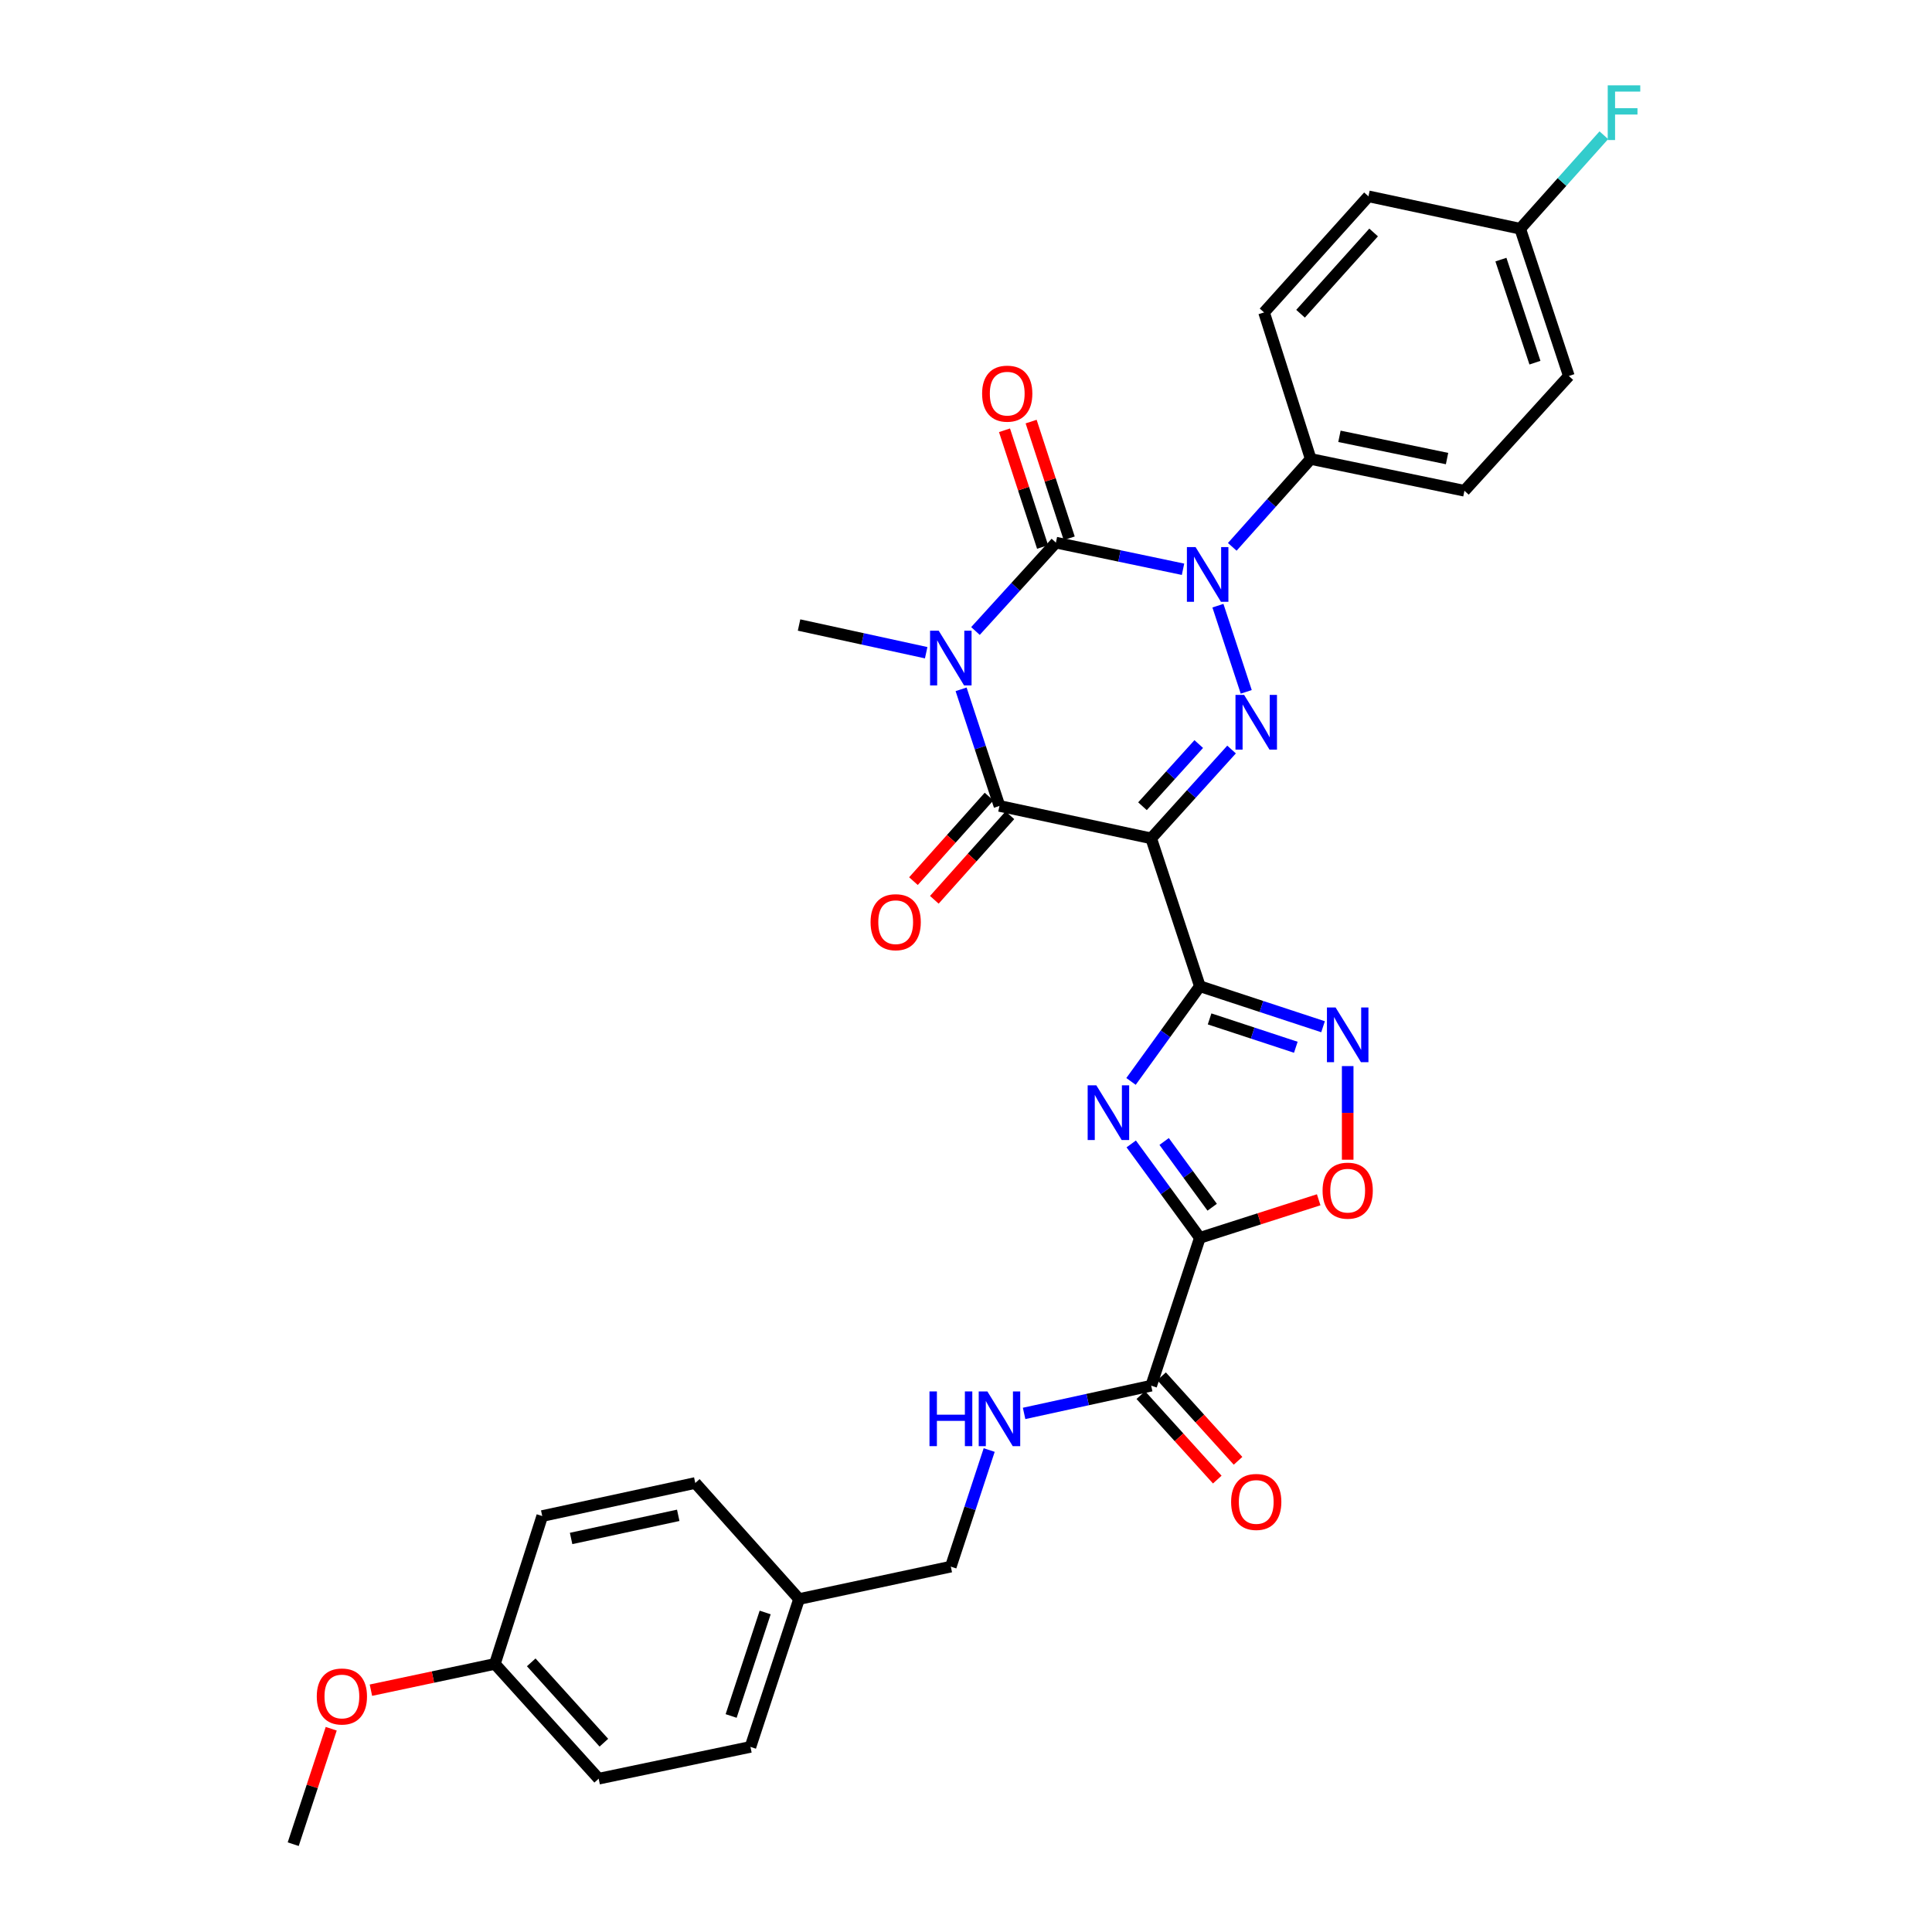 <?xml version='1.0' encoding='iso-8859-1'?>
<svg version='1.1' baseProfile='full'
              xmlns='http://www.w3.org/2000/svg'
                      xmlns:rdkit='http://www.rdkit.org/xml'
                      xmlns:xlink='http://www.w3.org/1999/xlink'
                  xml:space='preserve'
width='1000px' height='1000px' viewBox='0 0 1000 1000'>
<!-- END OF HEADER -->
<rect style='opacity:1.0;fill:#FFFFFF;stroke:none' width='1000' height='1000' x='0' y='0'> </rect>
<path class='bond-1' d='M 504.899,326.601 L 525.716,303.731' style='fill:none;fill-rule:evenodd;stroke:#0000FF;stroke-width:6px;stroke-linecap:butt;stroke-linejoin:miter;stroke-opacity:1' />
<path class='bond-1' d='M 525.716,303.731 L 546.533,280.862' style='fill:none;fill-rule:evenodd;stroke:#000000;stroke-width:6px;stroke-linecap:butt;stroke-linejoin:miter;stroke-opacity:1' />
<path class='bond-5' d='M 497.461,356.794 L 507.392,386.969' style='fill:none;fill-rule:evenodd;stroke:#0000FF;stroke-width:6px;stroke-linecap:butt;stroke-linejoin:miter;stroke-opacity:1' />
<path class='bond-5' d='M 507.392,386.969 L 517.322,417.145' style='fill:none;fill-rule:evenodd;stroke:#000000;stroke-width:6px;stroke-linecap:butt;stroke-linejoin:miter;stroke-opacity:1' />
<path class='bond-16' d='M 479.389,337.842 L 446.49,330.674' style='fill:none;fill-rule:evenodd;stroke:#0000FF;stroke-width:6px;stroke-linecap:butt;stroke-linejoin:miter;stroke-opacity:1' />
<path class='bond-16' d='M 446.49,330.674 L 413.592,323.506' style='fill:none;fill-rule:evenodd;stroke:#000000;stroke-width:6px;stroke-linecap:butt;stroke-linejoin:miter;stroke-opacity:1' />
<path class='bond-0' d='M 595.853,433.929 L 517.322,417.145' style='fill:none;fill-rule:evenodd;stroke:#000000;stroke-width:6px;stroke-linecap:butt;stroke-linejoin:miter;stroke-opacity:1' />
<path class='bond-3' d='M 595.853,433.929 L 621.045,510.47' style='fill:none;fill-rule:evenodd;stroke:#000000;stroke-width:6px;stroke-linecap:butt;stroke-linejoin:miter;stroke-opacity:1' />
<path class='bond-4' d='M 595.853,433.929 L 616.655,410.942' style='fill:none;fill-rule:evenodd;stroke:#000000;stroke-width:6px;stroke-linecap:butt;stroke-linejoin:miter;stroke-opacity:1' />
<path class='bond-4' d='M 616.655,410.942 L 637.457,387.955' style='fill:none;fill-rule:evenodd;stroke:#0000FF;stroke-width:6px;stroke-linecap:butt;stroke-linejoin:miter;stroke-opacity:1' />
<path class='bond-4' d='M 591.345,417.305 L 605.906,401.215' style='fill:none;fill-rule:evenodd;stroke:#000000;stroke-width:6px;stroke-linecap:butt;stroke-linejoin:miter;stroke-opacity:1' />
<path class='bond-4' d='M 605.906,401.215 L 620.468,385.124' style='fill:none;fill-rule:evenodd;stroke:#0000FF;stroke-width:6px;stroke-linecap:butt;stroke-linejoin:miter;stroke-opacity:1' />
<path class='bond-2' d='M 546.533,280.862 L 579.433,287.757' style='fill:none;fill-rule:evenodd;stroke:#000000;stroke-width:6px;stroke-linecap:butt;stroke-linejoin:miter;stroke-opacity:1' />
<path class='bond-2' d='M 579.433,287.757 L 612.333,294.652' style='fill:none;fill-rule:evenodd;stroke:#0000FF;stroke-width:6px;stroke-linecap:butt;stroke-linejoin:miter;stroke-opacity:1' />
<path class='bond-13' d='M 553.423,278.613 L 543.567,248.411' style='fill:none;fill-rule:evenodd;stroke:#000000;stroke-width:6px;stroke-linecap:butt;stroke-linejoin:miter;stroke-opacity:1' />
<path class='bond-13' d='M 543.567,248.411 L 533.711,218.209' style='fill:none;fill-rule:evenodd;stroke:#FF0000;stroke-width:6px;stroke-linecap:butt;stroke-linejoin:miter;stroke-opacity:1' />
<path class='bond-13' d='M 539.642,283.111 L 529.786,252.909' style='fill:none;fill-rule:evenodd;stroke:#000000;stroke-width:6px;stroke-linecap:butt;stroke-linejoin:miter;stroke-opacity:1' />
<path class='bond-13' d='M 529.786,252.909 L 519.93,222.707' style='fill:none;fill-rule:evenodd;stroke:#FF0000;stroke-width:6px;stroke-linecap:butt;stroke-linejoin:miter;stroke-opacity:1' />
<path class='bond-11' d='M 637.822,283.049 L 658.124,260.308' style='fill:none;fill-rule:evenodd;stroke:#0000FF;stroke-width:6px;stroke-linecap:butt;stroke-linejoin:miter;stroke-opacity:1' />
<path class='bond-11' d='M 658.124,260.308 L 678.426,237.566' style='fill:none;fill-rule:evenodd;stroke:#000000;stroke-width:6px;stroke-linecap:butt;stroke-linejoin:miter;stroke-opacity:1' />
<path class='bond-32' d='M 630.393,313.497 L 645.048,358.101' style='fill:none;fill-rule:evenodd;stroke:#0000FF;stroke-width:6px;stroke-linecap:butt;stroke-linejoin:miter;stroke-opacity:1' />
<path class='bond-6' d='M 621.045,510.47 L 603.229,535.106' style='fill:none;fill-rule:evenodd;stroke:#000000;stroke-width:6px;stroke-linecap:butt;stroke-linejoin:miter;stroke-opacity:1' />
<path class='bond-6' d='M 603.229,535.106 L 585.414,559.742' style='fill:none;fill-rule:evenodd;stroke:#0000FF;stroke-width:6px;stroke-linecap:butt;stroke-linejoin:miter;stroke-opacity:1' />
<path class='bond-8' d='M 621.045,510.47 L 652.926,520.953' style='fill:none;fill-rule:evenodd;stroke:#000000;stroke-width:6px;stroke-linecap:butt;stroke-linejoin:miter;stroke-opacity:1' />
<path class='bond-8' d='M 652.926,520.953 L 684.808,531.436' style='fill:none;fill-rule:evenodd;stroke:#0000FF;stroke-width:6px;stroke-linecap:butt;stroke-linejoin:miter;stroke-opacity:1' />
<path class='bond-8' d='M 626.081,527.386 L 648.398,534.724' style='fill:none;fill-rule:evenodd;stroke:#000000;stroke-width:6px;stroke-linecap:butt;stroke-linejoin:miter;stroke-opacity:1' />
<path class='bond-8' d='M 648.398,534.724 L 670.716,542.062' style='fill:none;fill-rule:evenodd;stroke:#0000FF;stroke-width:6px;stroke-linecap:butt;stroke-linejoin:miter;stroke-opacity:1' />
<path class='bond-14' d='M 511.918,412.314 L 492.36,434.195' style='fill:none;fill-rule:evenodd;stroke:#000000;stroke-width:6px;stroke-linecap:butt;stroke-linejoin:miter;stroke-opacity:1' />
<path class='bond-14' d='M 492.36,434.195 L 472.802,456.075' style='fill:none;fill-rule:evenodd;stroke:#FF0000;stroke-width:6px;stroke-linecap:butt;stroke-linejoin:miter;stroke-opacity:1' />
<path class='bond-14' d='M 522.726,421.975 L 503.168,443.856' style='fill:none;fill-rule:evenodd;stroke:#000000;stroke-width:6px;stroke-linecap:butt;stroke-linejoin:miter;stroke-opacity:1' />
<path class='bond-14' d='M 503.168,443.856 L 483.61,465.736' style='fill:none;fill-rule:evenodd;stroke:#FF0000;stroke-width:6px;stroke-linecap:butt;stroke-linejoin:miter;stroke-opacity:1' />
<path class='bond-7' d='M 585.524,592.087 L 603.284,616.396' style='fill:none;fill-rule:evenodd;stroke:#0000FF;stroke-width:6px;stroke-linecap:butt;stroke-linejoin:miter;stroke-opacity:1' />
<path class='bond-7' d='M 603.284,616.396 L 621.045,640.705' style='fill:none;fill-rule:evenodd;stroke:#000000;stroke-width:6px;stroke-linecap:butt;stroke-linejoin:miter;stroke-opacity:1' />
<path class='bond-7' d='M 602.558,590.828 L 614.99,607.844' style='fill:none;fill-rule:evenodd;stroke:#0000FF;stroke-width:6px;stroke-linecap:butt;stroke-linejoin:miter;stroke-opacity:1' />
<path class='bond-7' d='M 614.99,607.844 L 627.422,624.86' style='fill:none;fill-rule:evenodd;stroke:#000000;stroke-width:6px;stroke-linecap:butt;stroke-linejoin:miter;stroke-opacity:1' />
<path class='bond-10' d='M 621.045,640.705 L 595.853,717.23' style='fill:none;fill-rule:evenodd;stroke:#000000;stroke-width:6px;stroke-linecap:butt;stroke-linejoin:miter;stroke-opacity:1' />
<path class='bond-33' d='M 621.045,640.705 L 651.799,630.855' style='fill:none;fill-rule:evenodd;stroke:#000000;stroke-width:6px;stroke-linecap:butt;stroke-linejoin:miter;stroke-opacity:1' />
<path class='bond-33' d='M 651.799,630.855 L 682.553,621.005' style='fill:none;fill-rule:evenodd;stroke:#FF0000;stroke-width:6px;stroke-linecap:butt;stroke-linejoin:miter;stroke-opacity:1' />
<path class='bond-9' d='M 697.562,551.804 L 697.562,576.036' style='fill:none;fill-rule:evenodd;stroke:#0000FF;stroke-width:6px;stroke-linecap:butt;stroke-linejoin:miter;stroke-opacity:1' />
<path class='bond-9' d='M 697.562,576.036 L 697.562,600.268' style='fill:none;fill-rule:evenodd;stroke:#FF0000;stroke-width:6px;stroke-linecap:butt;stroke-linejoin:miter;stroke-opacity:1' />
<path class='bond-12' d='M 595.853,717.23 L 562.962,724.404' style='fill:none;fill-rule:evenodd;stroke:#000000;stroke-width:6px;stroke-linecap:butt;stroke-linejoin:miter;stroke-opacity:1' />
<path class='bond-12' d='M 562.962,724.404 L 530.072,731.579' style='fill:none;fill-rule:evenodd;stroke:#0000FF;stroke-width:6px;stroke-linecap:butt;stroke-linejoin:miter;stroke-opacity:1' />
<path class='bond-15' d='M 590.478,722.093 L 610.268,743.964' style='fill:none;fill-rule:evenodd;stroke:#000000;stroke-width:6px;stroke-linecap:butt;stroke-linejoin:miter;stroke-opacity:1' />
<path class='bond-15' d='M 610.268,743.964 L 630.058,765.835' style='fill:none;fill-rule:evenodd;stroke:#FF0000;stroke-width:6px;stroke-linecap:butt;stroke-linejoin:miter;stroke-opacity:1' />
<path class='bond-15' d='M 601.228,712.367 L 621.017,734.238' style='fill:none;fill-rule:evenodd;stroke:#000000;stroke-width:6px;stroke-linecap:butt;stroke-linejoin:miter;stroke-opacity:1' />
<path class='bond-15' d='M 621.017,734.238 L 640.807,756.109' style='fill:none;fill-rule:evenodd;stroke:#FF0000;stroke-width:6px;stroke-linecap:butt;stroke-linejoin:miter;stroke-opacity:1' />
<path class='bond-17' d='M 678.426,237.566 L 757.988,254.019' style='fill:none;fill-rule:evenodd;stroke:#000000;stroke-width:6px;stroke-linecap:butt;stroke-linejoin:miter;stroke-opacity:1' />
<path class='bond-17' d='M 693.296,225.838 L 748.99,237.355' style='fill:none;fill-rule:evenodd;stroke:#000000;stroke-width:6px;stroke-linecap:butt;stroke-linejoin:miter;stroke-opacity:1' />
<path class='bond-18' d='M 678.426,237.566 L 654.274,161.709' style='fill:none;fill-rule:evenodd;stroke:#000000;stroke-width:6px;stroke-linecap:butt;stroke-linejoin:miter;stroke-opacity:1' />
<path class='bond-19' d='M 512,750.534 L 502.069,780.71' style='fill:none;fill-rule:evenodd;stroke:#0000FF;stroke-width:6px;stroke-linecap:butt;stroke-linejoin:miter;stroke-opacity:1' />
<path class='bond-19' d='M 502.069,780.71 L 492.139,810.885' style='fill:none;fill-rule:evenodd;stroke:#000000;stroke-width:6px;stroke-linecap:butt;stroke-linejoin:miter;stroke-opacity:1' />
<path class='bond-24' d='M 757.988,254.019 L 812.028,194.608' style='fill:none;fill-rule:evenodd;stroke:#000000;stroke-width:6px;stroke-linecap:butt;stroke-linejoin:miter;stroke-opacity:1' />
<path class='bond-23' d='M 654.274,161.709 L 708.313,101.621' style='fill:none;fill-rule:evenodd;stroke:#000000;stroke-width:6px;stroke-linecap:butt;stroke-linejoin:miter;stroke-opacity:1' />
<path class='bond-23' d='M 673.158,162.389 L 710.986,120.328' style='fill:none;fill-rule:evenodd;stroke:#000000;stroke-width:6px;stroke-linecap:butt;stroke-linejoin:miter;stroke-opacity:1' />
<path class='bond-21' d='M 492.139,810.885 L 413.592,827.661' style='fill:none;fill-rule:evenodd;stroke:#000000;stroke-width:6px;stroke-linecap:butt;stroke-linejoin:miter;stroke-opacity:1' />
<path class='bond-20' d='M 786.86,118.397 L 708.313,101.621' style='fill:none;fill-rule:evenodd;stroke:#000000;stroke-width:6px;stroke-linecap:butt;stroke-linejoin:miter;stroke-opacity:1' />
<path class='bond-25' d='M 786.86,118.397 L 808.502,94.195' style='fill:none;fill-rule:evenodd;stroke:#000000;stroke-width:6px;stroke-linecap:butt;stroke-linejoin:miter;stroke-opacity:1' />
<path class='bond-25' d='M 808.502,94.195 L 830.143,69.994' style='fill:none;fill-rule:evenodd;stroke:#33CCCC;stroke-width:6px;stroke-linecap:butt;stroke-linejoin:miter;stroke-opacity:1' />
<path class='bond-34' d='M 786.86,118.397 L 812.028,194.608' style='fill:none;fill-rule:evenodd;stroke:#000000;stroke-width:6px;stroke-linecap:butt;stroke-linejoin:miter;stroke-opacity:1' />
<path class='bond-34' d='M 776.87,134.374 L 794.487,187.722' style='fill:none;fill-rule:evenodd;stroke:#000000;stroke-width:6px;stroke-linecap:butt;stroke-linejoin:miter;stroke-opacity:1' />
<path class='bond-26' d='M 413.592,827.661 L 359.874,767.589' style='fill:none;fill-rule:evenodd;stroke:#000000;stroke-width:6px;stroke-linecap:butt;stroke-linejoin:miter;stroke-opacity:1' />
<path class='bond-27' d='M 413.592,827.661 L 388.432,904.194' style='fill:none;fill-rule:evenodd;stroke:#000000;stroke-width:6px;stroke-linecap:butt;stroke-linejoin:miter;stroke-opacity:1' />
<path class='bond-27' d='M 396.047,834.614 L 378.435,888.187' style='fill:none;fill-rule:evenodd;stroke:#000000;stroke-width:6px;stroke-linecap:butt;stroke-linejoin:miter;stroke-opacity:1' />
<path class='bond-22' d='M 256.152,861.244 L 309.87,920.648' style='fill:none;fill-rule:evenodd;stroke:#000000;stroke-width:6px;stroke-linecap:butt;stroke-linejoin:miter;stroke-opacity:1' />
<path class='bond-22' d='M 274.962,860.432 L 312.564,902.014' style='fill:none;fill-rule:evenodd;stroke:#000000;stroke-width:6px;stroke-linecap:butt;stroke-linejoin:miter;stroke-opacity:1' />
<path class='bond-30' d='M 256.152,861.244 L 224.068,868.041' style='fill:none;fill-rule:evenodd;stroke:#000000;stroke-width:6px;stroke-linecap:butt;stroke-linejoin:miter;stroke-opacity:1' />
<path class='bond-30' d='M 224.068,868.041 L 191.985,874.838' style='fill:none;fill-rule:evenodd;stroke:#FF0000;stroke-width:6px;stroke-linecap:butt;stroke-linejoin:miter;stroke-opacity:1' />
<path class='bond-35' d='M 256.152,861.244 L 280.659,784.703' style='fill:none;fill-rule:evenodd;stroke:#000000;stroke-width:6px;stroke-linecap:butt;stroke-linejoin:miter;stroke-opacity:1' />
<path class='bond-28' d='M 359.874,767.589 L 280.659,784.703' style='fill:none;fill-rule:evenodd;stroke:#000000;stroke-width:6px;stroke-linecap:butt;stroke-linejoin:miter;stroke-opacity:1' />
<path class='bond-28' d='M 351.053,784.326 L 295.603,796.306' style='fill:none;fill-rule:evenodd;stroke:#000000;stroke-width:6px;stroke-linecap:butt;stroke-linejoin:miter;stroke-opacity:1' />
<path class='bond-29' d='M 388.432,904.194 L 309.87,920.648' style='fill:none;fill-rule:evenodd;stroke:#000000;stroke-width:6px;stroke-linecap:butt;stroke-linejoin:miter;stroke-opacity:1' />
<path class='bond-31' d='M 171.439,894.794 L 161.604,924.67' style='fill:none;fill-rule:evenodd;stroke:#FF0000;stroke-width:6px;stroke-linecap:butt;stroke-linejoin:miter;stroke-opacity:1' />
<path class='bond-31' d='M 161.604,924.67 L 151.769,954.545' style='fill:none;fill-rule:evenodd;stroke:#000000;stroke-width:6px;stroke-linecap:butt;stroke-linejoin:miter;stroke-opacity:1' />
<path  class='atom-0' d='M 485.879 326.46
L 495.159 341.46
Q 496.079 342.94, 497.559 345.62
Q 499.039 348.3, 499.119 348.46
L 499.119 326.46
L 502.879 326.46
L 502.879 354.78
L 498.999 354.78
L 489.039 338.38
Q 487.879 336.46, 486.639 334.26
Q 485.439 332.06, 485.079 331.38
L 485.079 354.78
L 481.399 354.78
L 481.399 326.46
L 485.879 326.46
' fill='#0000FF'/>
<path  class='atom-3' d='M 618.819 283.163
L 628.099 298.163
Q 629.019 299.643, 630.499 302.323
Q 631.979 305.003, 632.059 305.163
L 632.059 283.163
L 635.819 283.163
L 635.819 311.483
L 631.939 311.483
L 621.979 295.083
Q 620.819 293.163, 619.579 290.963
Q 618.379 288.763, 618.019 288.083
L 618.019 311.483
L 614.339 311.483
L 614.339 283.163
L 618.819 283.163
' fill='#0000FF'/>
<path  class='atom-5' d='M 643.963 359.689
L 653.243 374.689
Q 654.163 376.169, 655.643 378.849
Q 657.123 381.529, 657.203 381.689
L 657.203 359.689
L 660.963 359.689
L 660.963 388.009
L 657.083 388.009
L 647.123 371.609
Q 645.963 369.689, 644.723 367.489
Q 643.523 365.289, 643.163 364.609
L 643.163 388.009
L 639.483 388.009
L 639.483 359.689
L 643.963 359.689
' fill='#0000FF'/>
<path  class='atom-7' d='M 567.454 561.762
L 576.734 576.762
Q 577.654 578.242, 579.134 580.922
Q 580.614 583.602, 580.694 583.762
L 580.694 561.762
L 584.454 561.762
L 584.454 590.082
L 580.574 590.082
L 570.614 573.682
Q 569.454 571.762, 568.214 569.562
Q 567.014 567.362, 566.654 566.682
L 566.654 590.082
L 562.974 590.082
L 562.974 561.762
L 567.454 561.762
' fill='#0000FF'/>
<path  class='atom-9' d='M 691.302 521.469
L 700.582 536.469
Q 701.502 537.949, 702.982 540.629
Q 704.462 543.309, 704.542 543.469
L 704.542 521.469
L 708.302 521.469
L 708.302 549.789
L 704.422 549.789
L 694.462 533.389
Q 693.302 531.469, 692.062 529.269
Q 690.862 527.069, 690.502 526.389
L 690.502 549.789
L 686.822 549.789
L 686.822 521.469
L 691.302 521.469
' fill='#0000FF'/>
<path  class='atom-10' d='M 684.562 616.278
Q 684.562 609.478, 687.922 605.678
Q 691.282 601.878, 697.562 601.878
Q 703.842 601.878, 707.202 605.678
Q 710.562 609.478, 710.562 616.278
Q 710.562 623.158, 707.162 627.078
Q 703.762 630.958, 697.562 630.958
Q 691.322 630.958, 687.922 627.078
Q 684.562 623.198, 684.562 616.278
M 697.562 627.758
Q 701.882 627.758, 704.202 624.878
Q 706.562 621.958, 706.562 616.278
Q 706.562 610.718, 704.202 607.918
Q 701.882 605.078, 697.562 605.078
Q 693.242 605.078, 690.882 607.878
Q 688.562 610.678, 688.562 616.278
Q 688.562 621.998, 690.882 624.878
Q 693.242 627.758, 697.562 627.758
' fill='#FF0000'/>
<path  class='atom-13' d='M 481.102 720.2
L 484.942 720.2
L 484.942 732.24
L 499.422 732.24
L 499.422 720.2
L 503.262 720.2
L 503.262 748.52
L 499.422 748.52
L 499.422 735.44
L 484.942 735.44
L 484.942 748.52
L 481.102 748.52
L 481.102 720.2
' fill='#0000FF'/>
<path  class='atom-13' d='M 511.062 720.2
L 520.342 735.2
Q 521.262 736.68, 522.742 739.36
Q 524.222 742.04, 524.302 742.2
L 524.302 720.2
L 528.062 720.2
L 528.062 748.52
L 524.182 748.52
L 514.222 732.12
Q 513.062 730.2, 511.822 728
Q 510.622 725.8, 510.262 725.12
L 510.262 748.52
L 506.582 748.52
L 506.582 720.2
L 511.062 720.2
' fill='#0000FF'/>
<path  class='atom-14' d='M 508.341 203.748
Q 508.341 196.948, 511.701 193.148
Q 515.061 189.348, 521.341 189.348
Q 527.621 189.348, 530.981 193.148
Q 534.341 196.948, 534.341 203.748
Q 534.341 210.628, 530.941 214.548
Q 527.541 218.428, 521.341 218.428
Q 515.101 218.428, 511.701 214.548
Q 508.341 210.668, 508.341 203.748
M 521.341 215.228
Q 525.661 215.228, 527.981 212.348
Q 530.341 209.428, 530.341 203.748
Q 530.341 198.188, 527.981 195.388
Q 525.661 192.548, 521.341 192.548
Q 517.021 192.548, 514.661 195.348
Q 512.341 198.148, 512.341 203.748
Q 512.341 209.468, 514.661 212.348
Q 517.021 215.228, 521.341 215.228
' fill='#FF0000'/>
<path  class='atom-15' d='M 450.605 477.321
Q 450.605 470.521, 453.965 466.721
Q 457.325 462.921, 463.605 462.921
Q 469.885 462.921, 473.245 466.721
Q 476.605 470.521, 476.605 477.321
Q 476.605 484.201, 473.205 488.121
Q 469.805 492.001, 463.605 492.001
Q 457.365 492.001, 453.965 488.121
Q 450.605 484.241, 450.605 477.321
M 463.605 488.801
Q 467.925 488.801, 470.245 485.921
Q 472.605 483.001, 472.605 477.321
Q 472.605 471.761, 470.245 468.961
Q 467.925 466.121, 463.605 466.121
Q 459.285 466.121, 456.925 468.921
Q 454.605 471.721, 454.605 477.321
Q 454.605 483.041, 456.925 485.921
Q 459.285 488.801, 463.605 488.801
' fill='#FF0000'/>
<path  class='atom-16' d='M 637.223 777.398
Q 637.223 770.598, 640.583 766.798
Q 643.943 762.998, 650.223 762.998
Q 656.503 762.998, 659.863 766.798
Q 663.223 770.598, 663.223 777.398
Q 663.223 784.278, 659.823 788.198
Q 656.423 792.078, 650.223 792.078
Q 643.983 792.078, 640.583 788.198
Q 637.223 784.318, 637.223 777.398
M 650.223 788.878
Q 654.543 788.878, 656.863 785.998
Q 659.223 783.078, 659.223 777.398
Q 659.223 771.838, 656.863 769.038
Q 654.543 766.198, 650.223 766.198
Q 645.903 766.198, 643.543 768.998
Q 641.223 771.798, 641.223 777.398
Q 641.223 783.118, 643.543 785.998
Q 645.903 788.878, 650.223 788.878
' fill='#FF0000'/>
<path  class='atom-26' d='M 832.158 44.165
L 848.998 44.165
L 848.998 47.405
L 835.958 47.405
L 835.958 56.005
L 847.558 56.005
L 847.558 59.285
L 835.958 59.285
L 835.958 72.485
L 832.158 72.485
L 832.158 44.165
' fill='#33CCCC'/>
<path  class='atom-31' d='M 163.961 878.1
Q 163.961 871.3, 167.321 867.5
Q 170.681 863.7, 176.961 863.7
Q 183.241 863.7, 186.601 867.5
Q 189.961 871.3, 189.961 878.1
Q 189.961 884.98, 186.561 888.9
Q 183.161 892.78, 176.961 892.78
Q 170.721 892.78, 167.321 888.9
Q 163.961 885.02, 163.961 878.1
M 176.961 889.58
Q 181.281 889.58, 183.601 886.7
Q 185.961 883.78, 185.961 878.1
Q 185.961 872.54, 183.601 869.74
Q 181.281 866.9, 176.961 866.9
Q 172.641 866.9, 170.281 869.7
Q 167.961 872.5, 167.961 878.1
Q 167.961 883.82, 170.281 886.7
Q 172.641 889.58, 176.961 889.58
' fill='#FF0000'/>
</svg>
